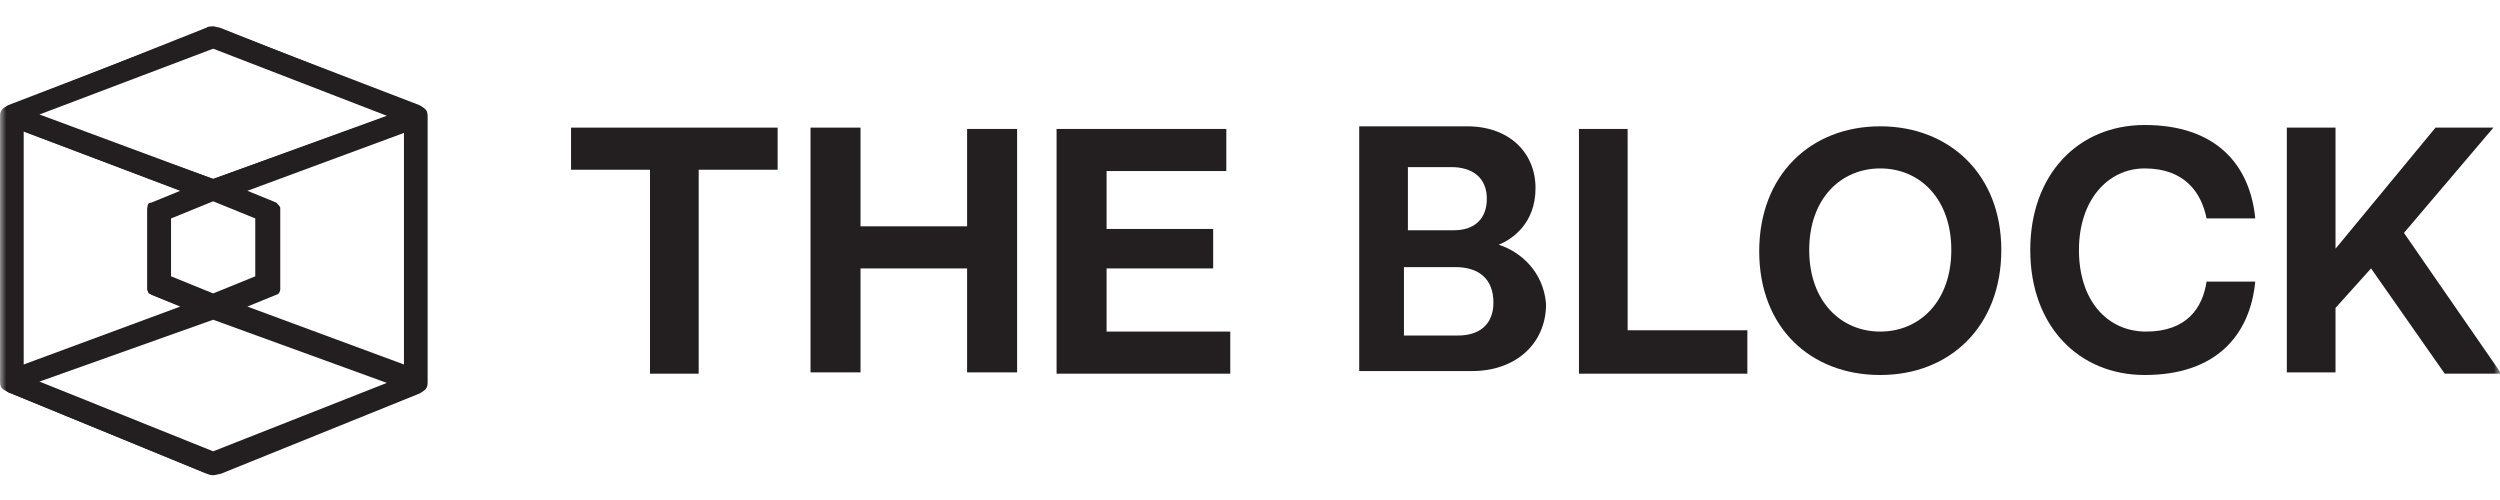 <svg width="200" height="40" viewBox="0 0 200 40" fill="none" xmlns="http://www.w3.org/2000/svg">
<mask id="mask0_21_93" style="mask-type:luminance" maskUnits="userSpaceOnUse" x="0" y="0" width="200" height="40">
<path d="M200 0H0V40H200V0Z" fill="white"/>
</mask>
<g mask="url(#mask0_21_93)">
<path d="M45.684 13.579H52V29.895H55.895V13.579H62.211V10.21H45.684V13.579Z" fill="#231F20"/>
<path d="M77.368 18.105H68.842V10.21H64.842V29.79H68.842V21.474H77.368V29.79H81.368V10.316H77.368V18.105Z" fill="#231F20"/>
<path d="M88.526 21.474H97.053V18.316H88.526V13.684H98.105V10.316H84.526V29.895H98.421V26.526H88.526V21.474Z" fill="#231F20"/>
<path d="M119.895 19.579C120.947 19.158 122.842 17.895 122.842 15.053C122.842 12.21 120.737 10.105 117.368 10.105H108.737V29.684H117.789C121.158 29.684 123.684 27.579 123.684 24.316C123.474 21.684 121.579 20.105 119.895 19.579ZM112.421 13.368H116.105C117.789 13.368 118.947 14.21 118.947 15.895C118.947 17.474 118 18.421 116.316 18.421H112.632V13.368H112.421ZM116.632 26.842H112.316V21.368H116.421C118.316 21.368 119.474 22.316 119.474 24.21C119.474 25.895 118.421 26.842 116.632 26.842Z" fill="#231F20"/>
<path d="M130.105 10.316H126.316V29.895H139.789V26.421H130.211V10.316H130.105Z" fill="#231F20"/>
<path d="M150.421 10.105C144.842 10.105 140.737 14 140.737 20.105C140.737 26.21 144.842 30 150.421 30C156 30 160.105 26.105 160.105 20C160.105 13.895 155.895 10.105 150.421 10.105ZM150.421 26.526C147.263 26.526 144.737 24.105 144.737 20C144.737 15.895 147.263 13.474 150.421 13.474C153.579 13.474 156.105 15.895 156.105 20C156.105 24.105 153.579 26.526 150.421 26.526Z" fill="#231F20"/>
<path d="M171.579 13.474C174.737 13.474 176.105 15.368 176.526 17.474H180.421C180 13.158 177.263 10 171.579 10C166.21 10 162.421 14 162.421 20C162.421 26.105 166.316 30 171.579 30C177.263 30 180 26.842 180.421 22.526H176.526C176.21 24.632 174.947 26.526 171.684 26.526C168.632 26.526 166.316 24.105 166.316 20C166.316 16 168.632 13.474 171.579 13.474Z" fill="#231F20"/>
<path d="M192.316 18.632L199.474 10.21H194.842L186.842 19.895V10.21H182.947V29.79H186.842V24.632L189.684 21.474L195.579 29.895H200.105L192.316 18.632Z" fill="#231F20"/>
<path d="M16.526 37.895L0.632 31.368C0.105 31.053 0 31.053 0 30.421V9.368C0 8.842 0.105 8.737 0.632 8.421L16.526 2.316C17.053 2.211 17.158 2.211 17.684 2.316L33.579 8.421C34.105 8.737 34.211 8.842 34.211 9.368V30.526C34.211 31.053 34.105 31.158 33.579 31.474L17.684 37.895C17.158 38 17.053 38.105 16.526 37.895ZM17.053 36.105L30.947 30.632L17.053 25.579L3.158 30.526L17.053 36.105ZM1.895 29.158L14.421 24.526L12.105 23.579C12 23.474 11.79 23.263 11.79 23.158V16.632C11.79 16.316 11.895 16.21 12.105 16.21L14.421 15.263L1.895 10.526V29.158ZM32.316 29.158V10.632L19.79 15.263L22.105 16.21C22.21 16.316 22.421 16.526 22.421 16.632V23.158C22.421 23.263 22.316 23.579 22.105 23.579L19.79 24.526L32.316 29.158ZM17.053 23.474L20.421 22.105V17.474L17.053 16.105L13.684 17.474V22.105L17.053 23.474ZM17.053 14.316L30.947 9.263L17.053 3.895L3.158 9.158L17.053 14.316Z" fill="#231F20"/>
<path d="M33.474 8.526L17.579 2.211C17.474 2.211 17.158 2.105 17.053 2.105C16.947 2.105 16.632 2.105 16.526 2.211L0.632 8.526C0.316 8.526 0.105 8.947 0.105 9.368V30.526C0.105 30.947 0.421 31.158 0.632 31.368L16.316 37.789C16.421 37.789 16.737 37.895 16.842 37.895C16.947 37.895 17.263 37.895 17.368 37.789L33.053 31.368C33.368 31.263 33.579 30.947 33.579 30.526V9.368C34 8.947 33.684 8.526 33.474 8.526ZM17.053 3.684L31.368 9.158L17.053 14.316L2.737 9.158L17.053 3.684ZM17.053 16L20.526 17.474V22.316L17.053 23.79L13.579 22.316V17.474L17.053 16ZM1.684 10.421L14.737 15.368L12.105 16.421C12 16.421 11.79 16.526 11.79 16.737V23.158C11.79 23.263 11.895 23.474 11.895 23.474L14.526 24.526L1.579 29.368V10.421H1.684ZM17.053 36.316L2.842 30.526L17.158 25.368L31.368 30.526L17.053 36.316ZM32.421 29.368L19.368 24.526L22 23.474C22.105 23.474 22.105 23.368 22.105 23.158V16.526C22.105 16.421 22 16.21 22 16.21L19.368 15.158L32.421 10.21V29.368Z" fill="#231F20"/>
</g>
</svg>
